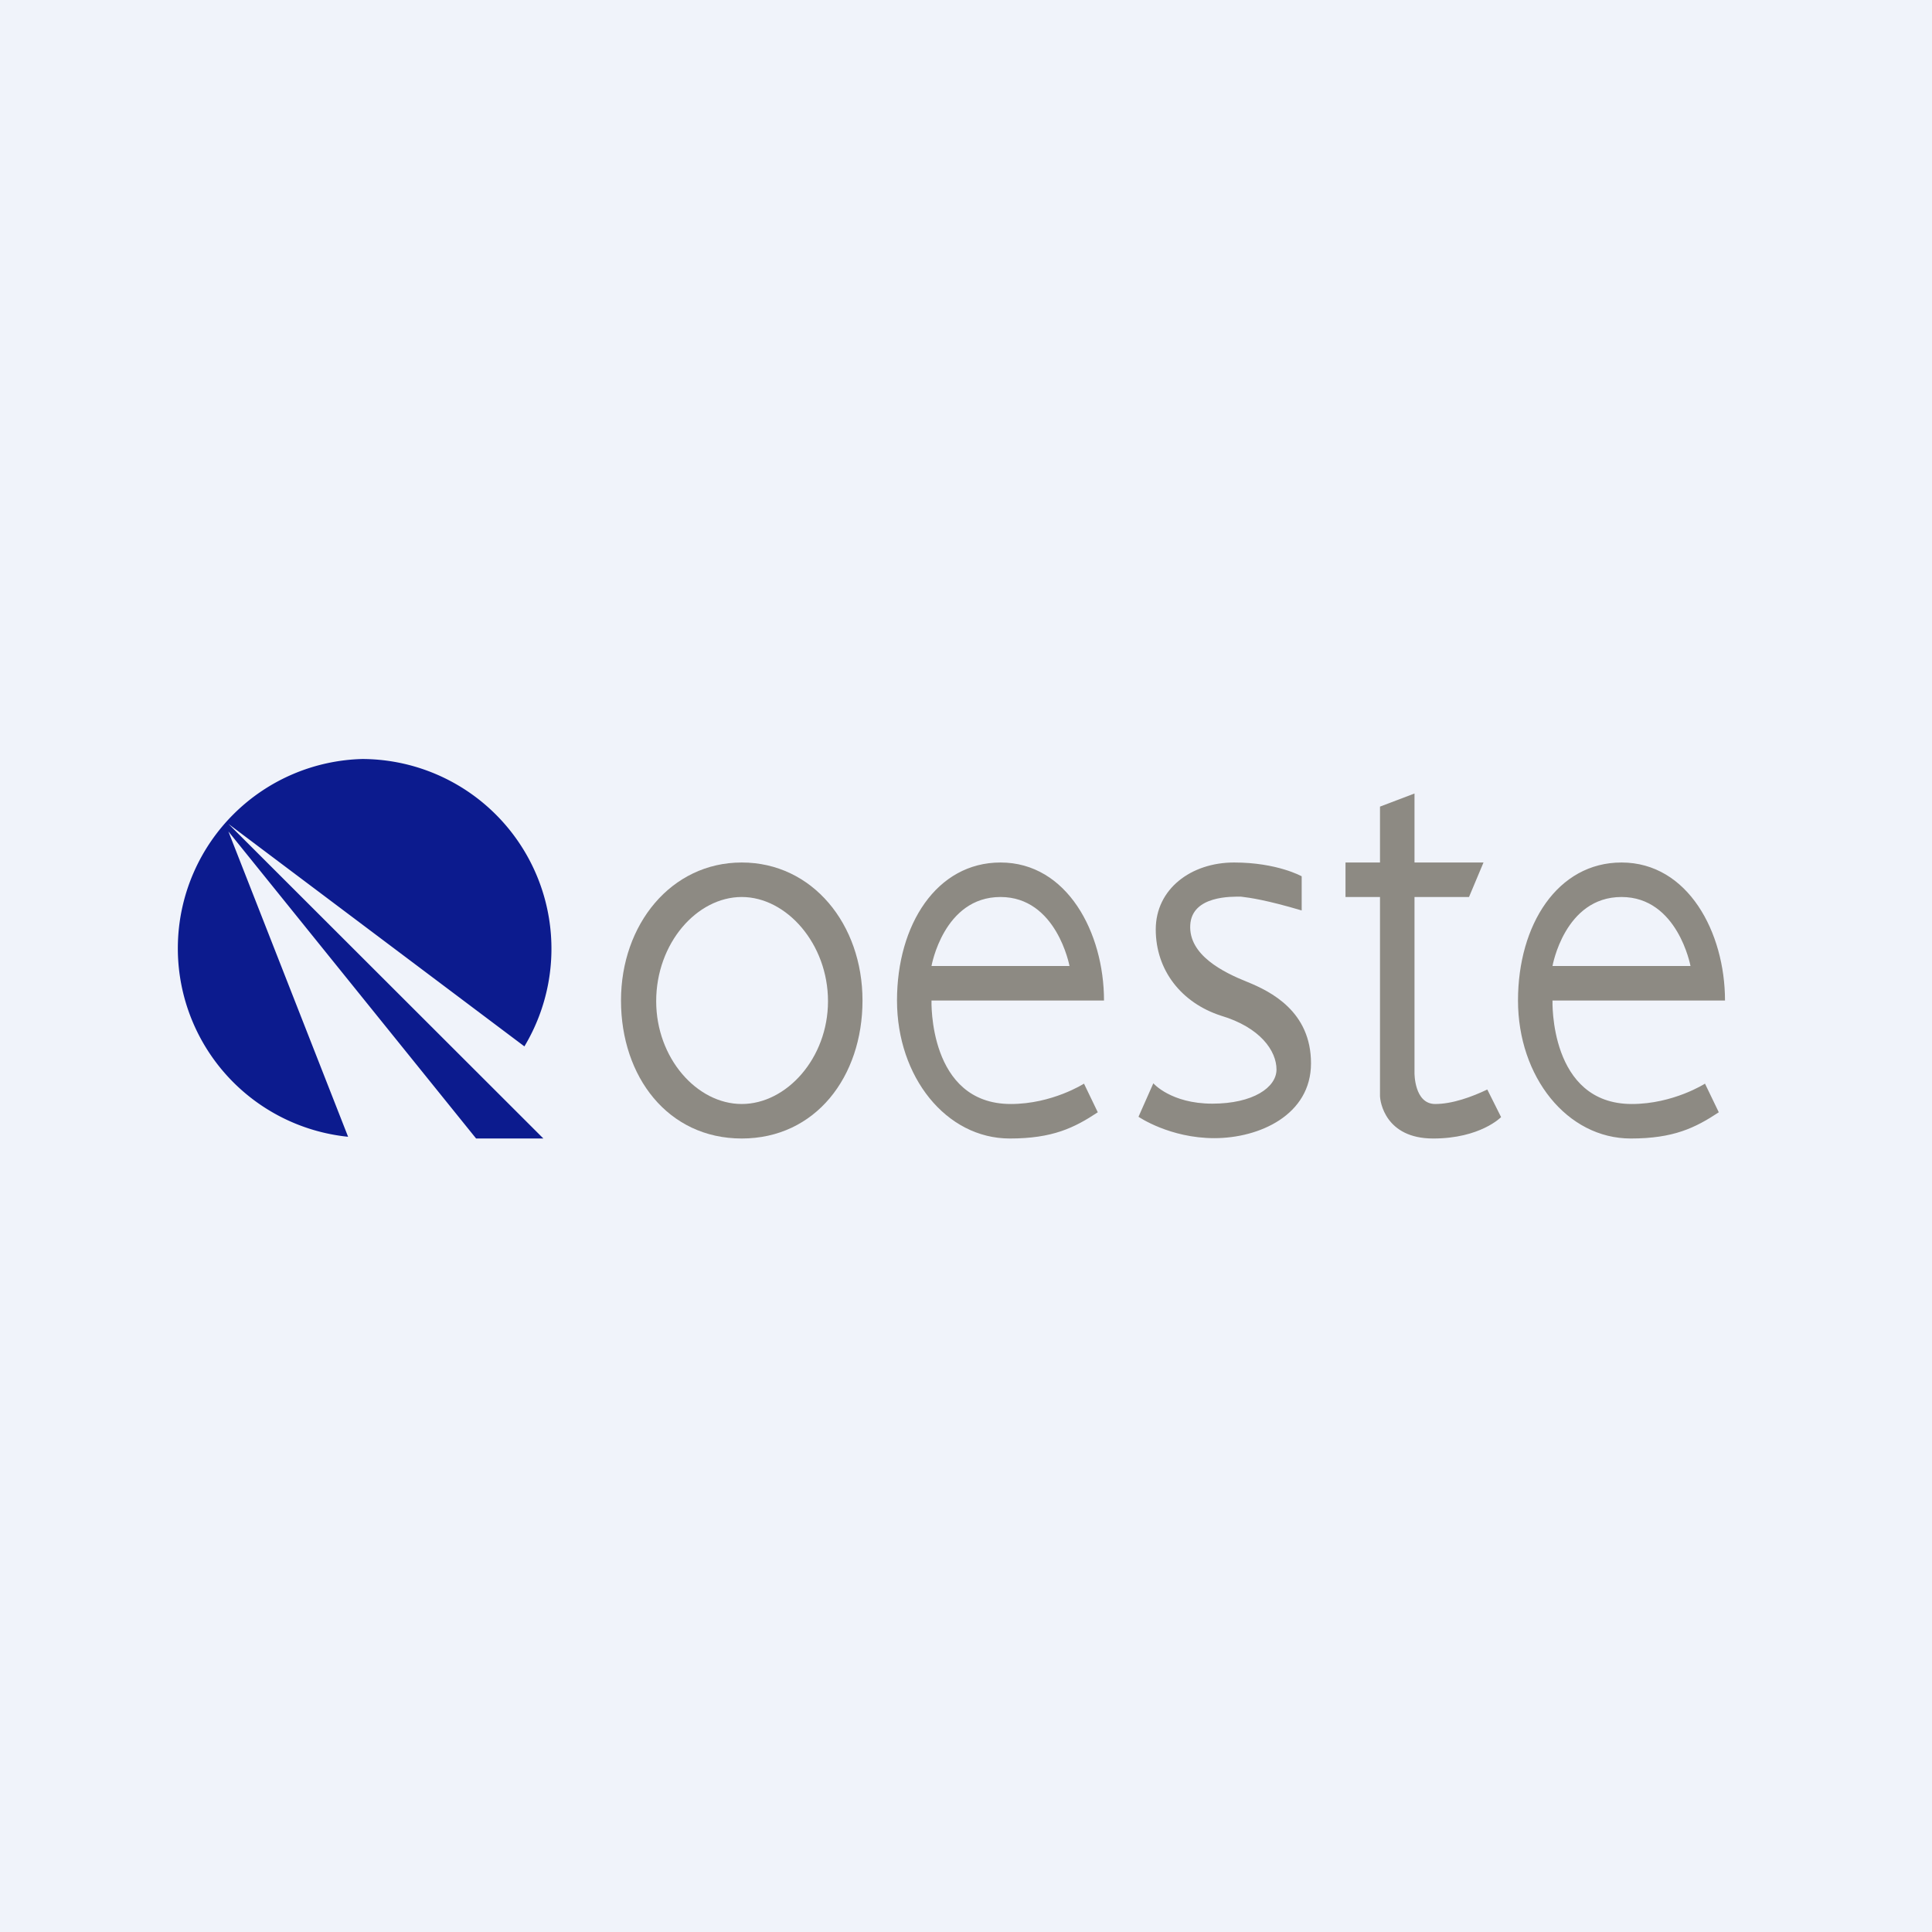 <!-- by TradingView --><svg width="56" height="56" viewBox="0 0 56 56" xmlns="http://www.w3.org/2000/svg"><path fill="#F0F3FA" d="M0 0h56v56H0z"/><path d="M10.5 22a5.5 5.5 0 0 1 4.7 8.33l-8.58-6.45L15.75 33H13.8l-7.18-8.9 3.47 8.85A5.49 5.49 0 0 1 10.5 22Z" fill="#0C1B8E"/><path fill-rule="evenodd" d="M21.5 25c2.05 0 3.5 1.79 3.5 4s-1.36 4-3.5 4c-2.14 0-3.5-1.79-3.5-4 0-2.2 1.45-4 3.5-4Zm0 1c1.3 0 2.5 1.36 2.5 3.02 0 1.65-1.2 2.98-2.5 2.98s-2.48-1.33-2.48-2.98c0-1.68 1.18-3.02 2.48-3.02Z" fill="#8D8A83"/><path d="M29 25c1.93 0 3 2.03 3 4h-5s-.1 3 2.3 3c1.2 0 2.12-.59 2.12-.59l.4.83c-.68.45-1.31.76-2.55.76-1.85 0-3.27-1.79-3.27-4 0-2.2 1.15-4 3-4Zm-2 3h4s-.37-2-2-2c-1.65 0-2 2-2 2ZM47 25c1.93 0 3 2.03 3 4h-5s-.1 3 2.3 3c1.2 0 2.12-.59 2.12-.59l.4.83c-.68.45-1.31.76-2.55.76-1.85 0-3.27-1.79-3.27-4 0-2.2 1.15-4 3-4Zm-2 3h4s-.37-2-2-2c-1.65 0-2 2-2 2ZM40 23.38l1-.38v2h2l-.42 1H41v5.1s-.01.9.6.9c.5 0 1.07-.21 1.51-.42l.4.8s-.6.62-1.97.62C40.16 33 40 31.94 40 31.76V26h-1v-1h1v-1.62ZM37.73 26.4v-1s-.71-.4-1.96-.4-2.27.77-2.27 1.94c0 1.19.75 2.13 1.89 2.5C36.53 29.78 37 30.46 37 31c0 .52-.68.99-1.86.99-1.2 0-1.71-.59-1.71-.59l-.43.97s.9.62 2.2.62c1.3 0 2.8-.67 2.8-2.17s-1.16-2.08-1.85-2.36c-.7-.28-1.7-.78-1.65-1.65.05-.86 1.22-.82 1.47-.82.26.03.75.1 1.76.4Z" fill="#8D8A83"/></svg>